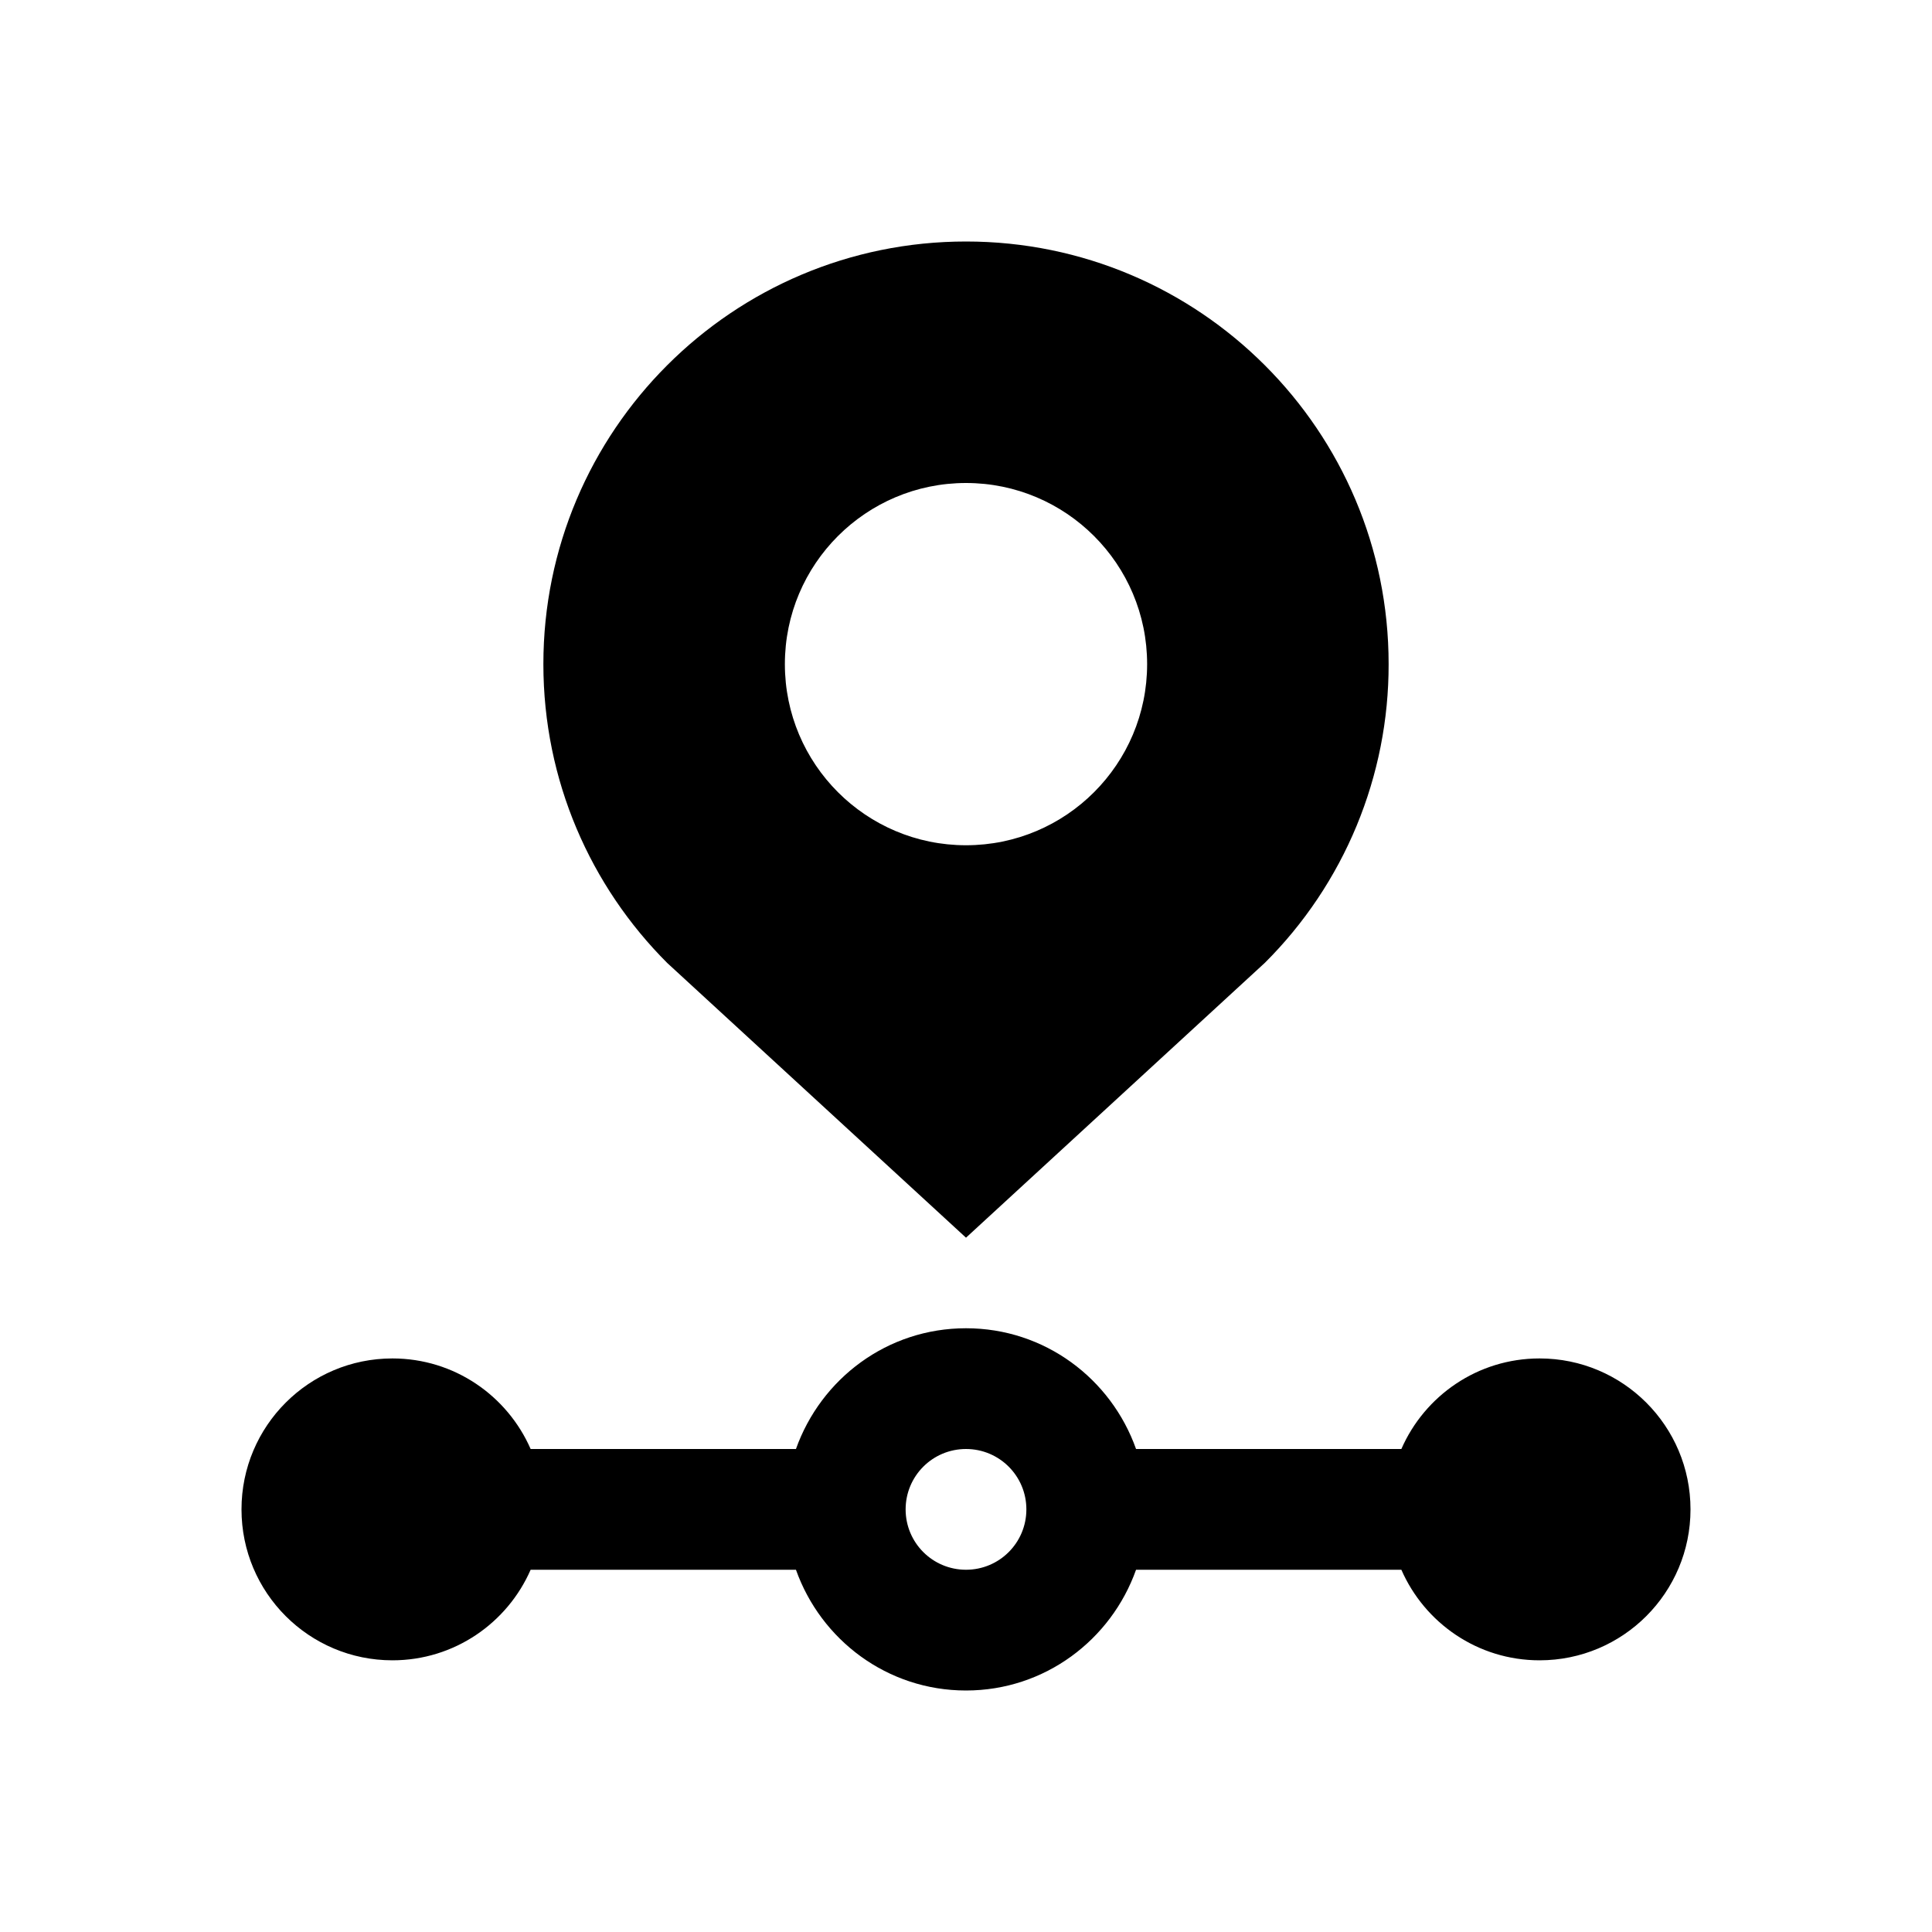<svg width="64" height="64" viewBox="0 0 64 64" fill="none" xmlns="http://www.w3.org/2000/svg">
<path d="M51 45C48.951 45 47.195 46.234 46.422 48H37.633C36.807 45.672 34.609 44 32 44C29.391 44 27.195 45.672 26.367 48H17.578C16.805 46.234 15.049 45 13 45C10.238 45 8 47.238 8 50C8 52.762 10.238 55 13 55C15.051 55 16.807 53.762 17.578 52H26.367C27.193 54.324 29.391 56 32 56C34.609 56 36.807 54.324 37.633 52H46.422C47.193 53.762 48.949 55 51 55C53.762 55 56 52.762 56 50C56 47.238 53.762 45 51 45ZM32 52C30.894 52 30 51.106 30 50C30 48.894 30.894 48 32 48C33.106 48 34 48.894 34 50C34 51.106 33.106 52 32 52ZM32 8C24.271 8 18 14.265 18 22C18 25.863 19.566 29.363 22.102 31.899L32 41L41.901 31.894C43.203 30.597 44.236 29.054 44.94 27.355C45.643 25.656 46.004 23.835 46 21.996C46 14.269 39.733 8 32 8ZM32 28C28.687 28 26 25.312 26 22C26 18.687 28.687 16 32 16C35.314 16 38 18.687 38 22C38 25.312 35.314 28 32 28Z" fill="black"/>
</svg>
